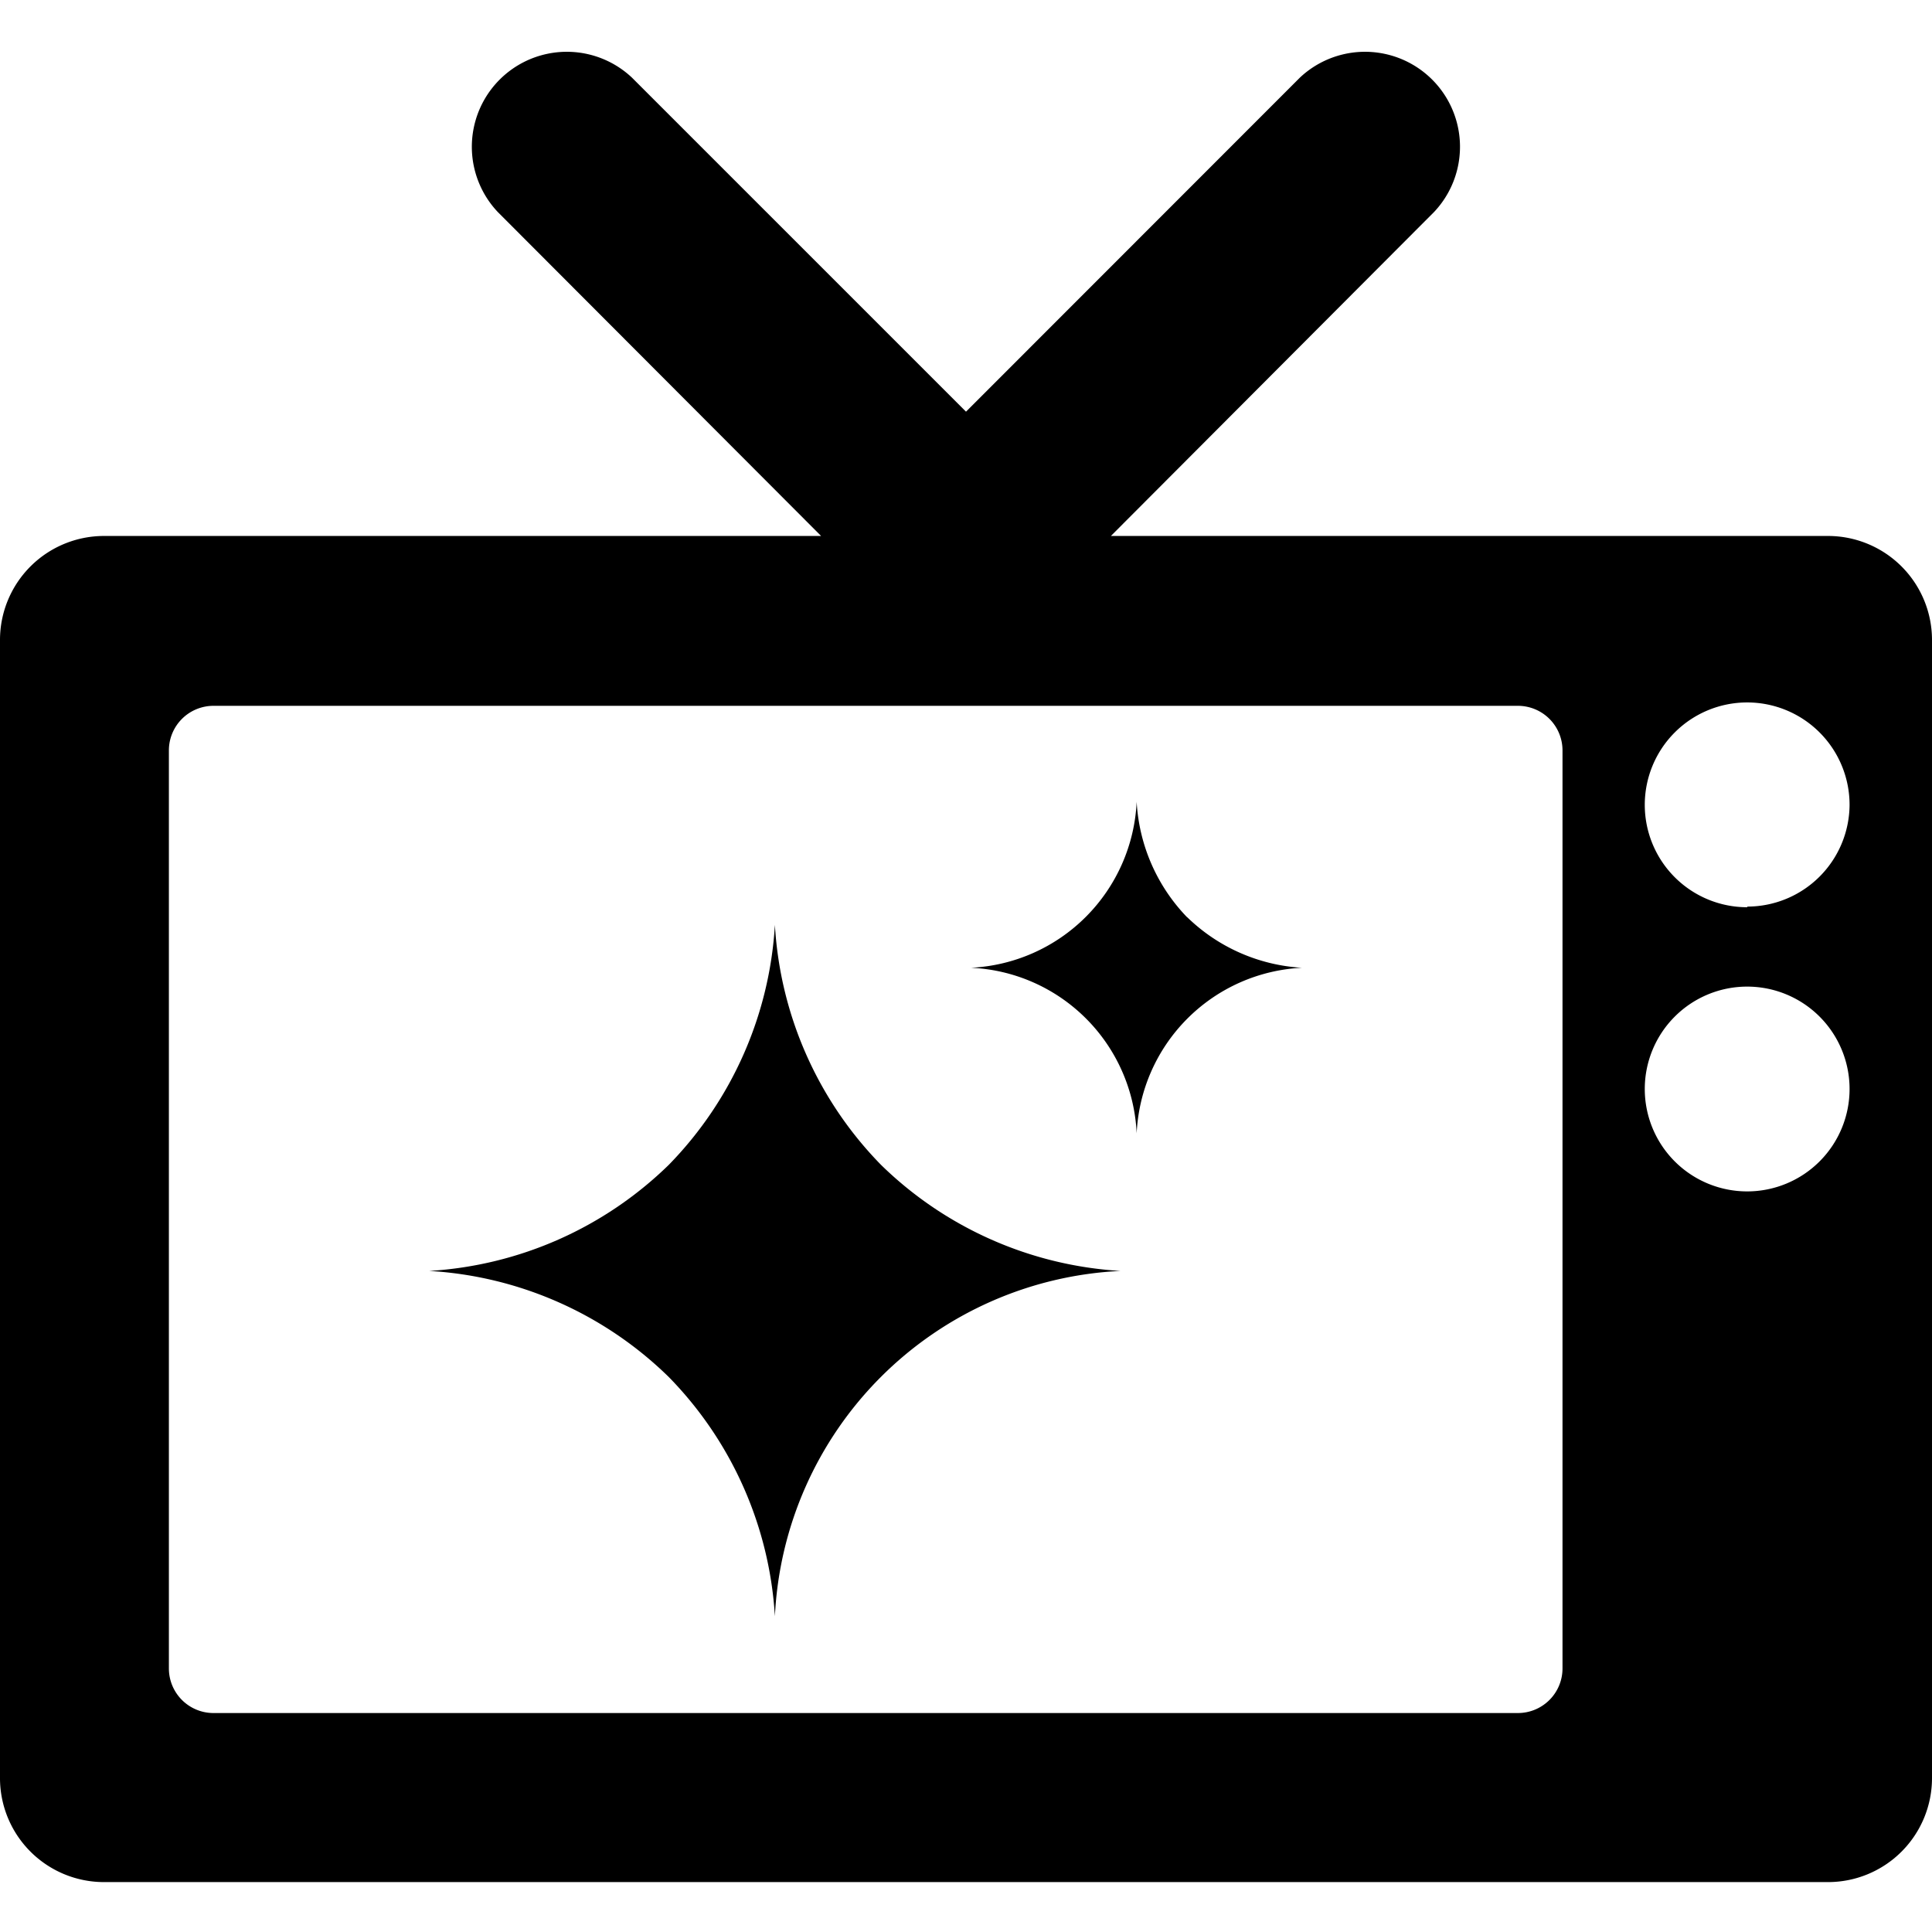 <?xml version="1.0" encoding="utf-8"?>
<svg xmlns="http://www.w3.org/2000/svg" id="Classic_TV_-_Black" data-name="Classic TV - Black" viewBox="0 0 120 120">
  <path d="M113.54,33.29H69L89.08,13.16a5.9,5.9,0,0,0-8.34-8.34L60,25.57,39.25,4.82a5.9,5.9,0,0,0-8.34,8.34L51,33.29H6.46A6.46,6.46,0,0,0,0,39.74v70.71a6.46,6.46,0,0,0,6.46,6.45H113.54a6.46,6.46,0,0,0,6.46-6.45V39.74A6.46,6.46,0,0,0,113.54,33.29ZM97.05,103.62a2.77,2.77,0,0,1-2.78,2.78h-81a2.77,2.77,0,0,1-2.78-2.78v-57a2.77,2.77,0,0,1,2.78-2.78h81a2.77,2.77,0,0,1,2.78,2.78ZM108.53,74a6.36,6.36,0,1,1,6.35-6.36A6.36,6.36,0,0,1,108.53,74Zm0-17.65A6.36,6.36,0,1,1,114.88,50,6.36,6.36,0,0,1,108.53,56.31Zm-53.81,16A23.25,23.25,0,0,0,69.6,78.94a22.57,22.57,0,0,0-21.47,21.45,23.22,23.22,0,0,0-6.59-14.86,23.19,23.19,0,0,0-14.88-6.59,23.29,23.29,0,0,0,14.88-6.59,23.27,23.27,0,0,0,6.59-14.91A23.22,23.22,0,0,0,54.72,72.35Zm19-15.4a11.15,11.15,0,0,0,7.14,3.16A10.81,10.81,0,0,0,70.6,70.39,10.79,10.79,0,0,0,60.31,60.11,10.83,10.83,0,0,0,70.6,49.8,11.2,11.2,0,0,0,73.76,57Z"/>
</svg>